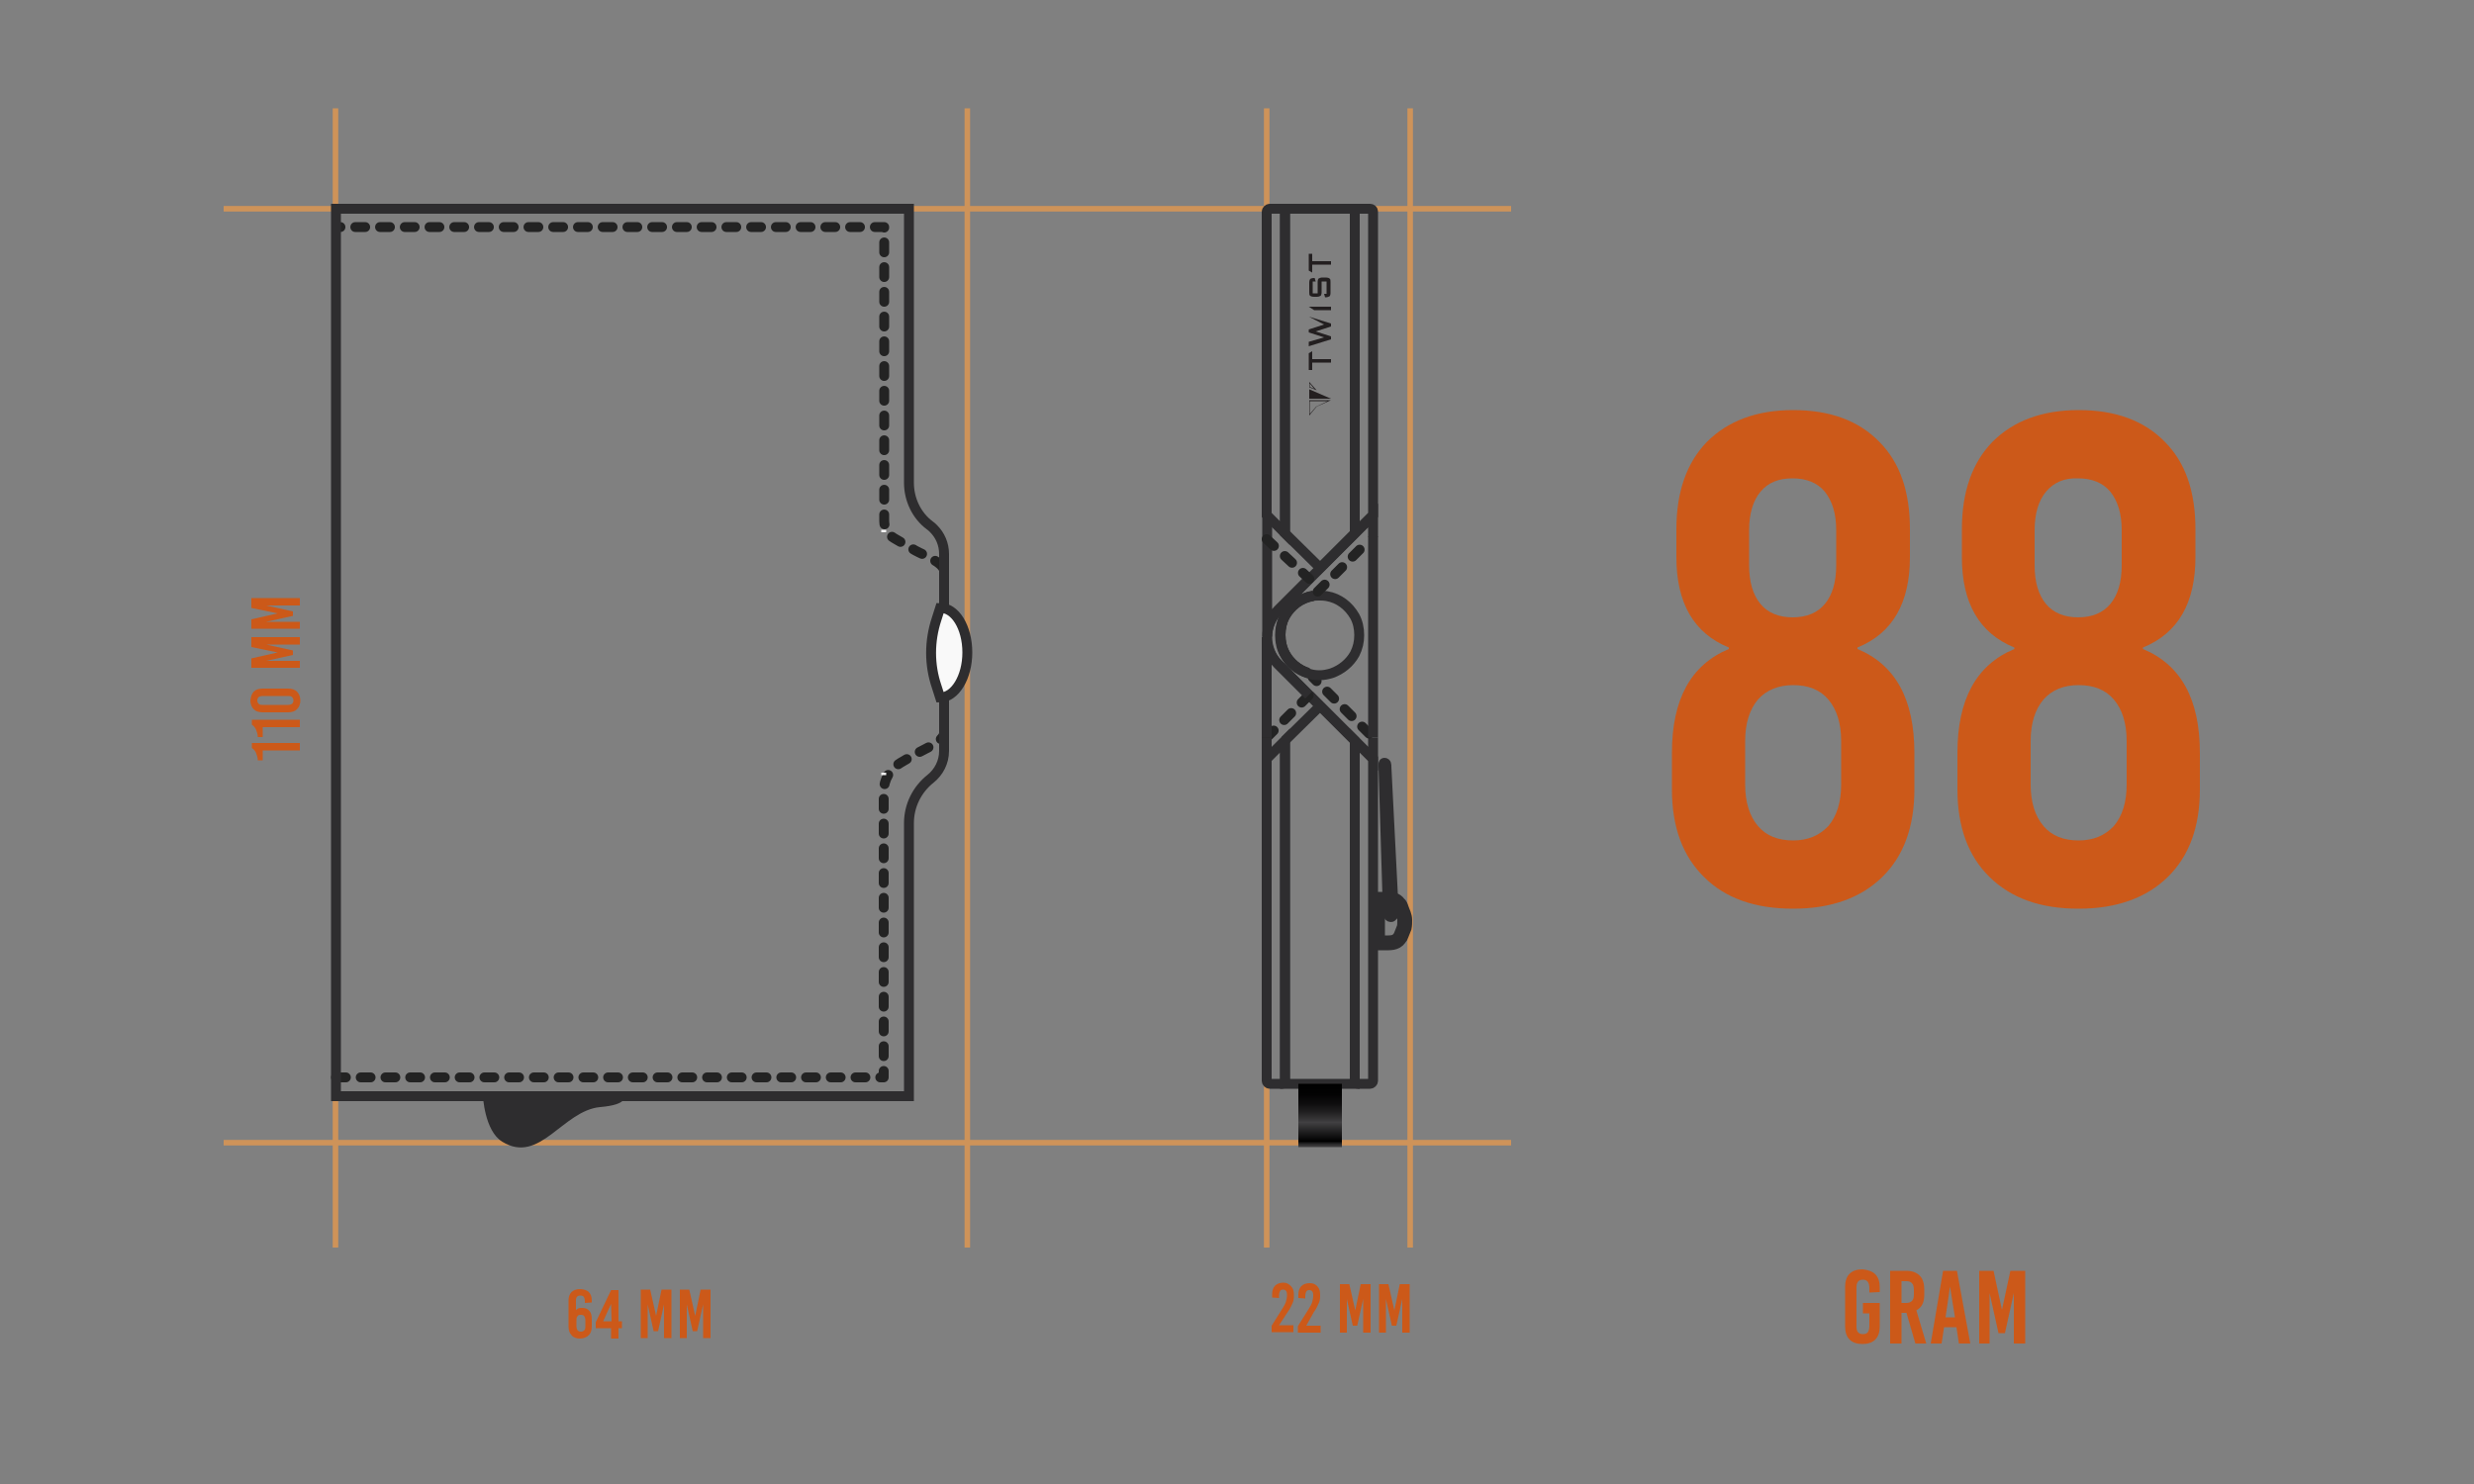 <svg xml:space="preserve" style="enable-background:new 0 0 500 300;" viewBox="0 0 500 300" y="0px" x="0px" xmlns:xlink="http://www.w3.org/1999/xlink" xmlns="http://www.w3.org/2000/svg" id="Layer_1" version="1.1">
<rect x="0" y="0" width="500" height="300" fill="#808080" stroke="none"/>
<style type="text/css">
	.st0{fill:none;stroke:#CE9359;stroke-width:1.12;}
	.st1{fill:none;stroke:#2E2D2F;stroke-width:2;}
	.st2{fill:#2E2E2B;stroke:#2E2D2F;stroke-width:1.12;}
	.st3{fill:#F5F4F0;}
	.st4{fill-rule:evenodd;clip-rule:evenodd;fill:#2E2E2B;}
	.st5{fill:none;stroke:#2E2E2B;stroke-width:1.68;}
	.st6{fill:#CC5919;}
	.st7{fill:#231F20;}
	.st8{fill:none;stroke:#AFAFAF;stroke-width:1.12;}
	.st9{fill:#F5F4F0;stroke:#2E2D2F;stroke-width:2;}
	.st10{fill:#F5F4F0;stroke:#2E2E2B;stroke-width:2;}
	.st11{fill:none;stroke:#2E2E2B;stroke-linecap:round;stroke-dasharray:2.5,2.5;}
	.st12{fill:none;stroke:#232323;stroke-width:2;}
	.st13{fill:none;stroke:#232323;stroke-width:2;stroke-linecap:round;stroke-linejoin:round;}
	
		.st14{fill:none;stroke:#232323;stroke-width:2;stroke-linecap:round;stroke-linejoin:round;stroke-dasharray:2.071,3.106,2.071,3.106;}
	
		.st15{fill:none;stroke:#232323;stroke-width:2;stroke-linecap:round;stroke-linejoin:round;stroke-dasharray:2.071,3.106,2.071,3.106,2.071,3.106;}
	
		.st16{fill:none;stroke:#232323;stroke-width:2;stroke-linecap:round;stroke-linejoin:round;stroke-dasharray:1.987,2.981,1.987,2.981;}
	
		.st17{fill:none;stroke:#232323;stroke-width:2;stroke-linecap:round;stroke-linejoin:round;stroke-dasharray:1.987,2.981,1.987,2.981,1.987,2.981;}
	
		.st18{fill:none;stroke:#232323;stroke-width:2;stroke-linecap:round;stroke-linejoin:round;stroke-dasharray:2.059,3.089,2.059,3.089;}
	
		.st19{fill:none;stroke:#232323;stroke-width:2;stroke-linecap:round;stroke-linejoin:round;stroke-dasharray:2.059,3.089,2.059,3.089,2.059,3.089;}
	.st20{fill:none;stroke:#232323;stroke-width:2;stroke-linecap:round;stroke-linejoin:round;stroke-dasharray:2,3,2,3,2,3;}
	.st21{fill:#232323;stroke:#232323;stroke-miterlimit:10;}
	.st22{fill:none;stroke:#232323;stroke-miterlimit:10;}
	.st23{fill:#232323;}
	.st24{fill:none;stroke:#F4F4F4;stroke-miterlimit:10;}
	.st25{fill:#F9F9F9;stroke:#2E2D2F;stroke-width:2;}
	.st26{fill:#2E2D2F;}
	.st27{fill:url(#SVGID_1_);}
	.st28{fill:none;stroke:#2E2D2F;stroke-width:3;}
</style>
<line y2="42.2" x2="45.2" y1="42.2" x1="305.4" class="st0"></line>
<line y2="231" x2="45.2" y1="231" x1="305.4" class="st0"></line>
<line y2="21.9" x2="256" y1="252.2" x1="256" class="st0"></line>
<line y2="21.9" x2="195.5" y1="252.2" x1="195.5" class="st0"></line>
<line y2="21.9" x2="67.8" y1="252.2" x1="67.8" class="st0"></line>
<line y2="21.9" x2="285" y1="252.2" x1="285" class="st0"></line>
<g>
	<path d="M60.6,150.2v1.5h-7.5v2h-1c0-0.6-0.2-1.1-0.4-1.6c-0.2-0.4-0.5-0.7-0.8-0.9v-1H60.6z" class="st6"></path>
	<path d="M60.6,145.5v1.5h-7.5v2h-1c0-0.6-0.2-1.1-0.4-1.6c-0.2-0.4-0.5-0.7-0.8-0.9v-1H60.6z" class="st6"></path>
	<path d="M51.3,139.8c0.4-0.4,1-0.6,1.8-0.6h5.1c0.8,0,1.4,0.2,1.8,0.6c0.4,0.4,0.7,1,0.7,1.8c0,0.7-0.2,1.3-0.7,1.8
		c-0.4,0.4-1,0.6-1.8,0.6h-5.1c-0.8,0-1.4-0.2-1.8-0.6s-0.7-1-0.7-1.8C50.7,140.8,50.9,140.2,51.3,139.8z M52.3,142.3
		c0.2,0.2,0.5,0.2,0.8,0.2h5.1c0.4,0,0.6-0.1,0.8-0.2c0.2-0.2,0.3-0.4,0.3-0.7c0-0.3-0.1-0.5-0.3-0.7c-0.2-0.2-0.5-0.2-0.8-0.2h-5.1
		c-0.4,0-0.6,0.1-0.8,0.2c-0.2,0.2-0.3,0.4-0.3,0.7C52,141.9,52.1,142.1,52.3,142.3z" class="st6"></path>
	<path d="M60.6,128.8v1.5h-6.8v0l5.4,1.2v0.9l-5.4,1.2v0h6.8v1.4h-9.8v-1.9l5.3-1.2v0l-5.3-1.1v-2H60.6z" class="st6"></path>
	<path d="M60.6,120.9v1.5h-6.8v0l5.4,1.2v0.9l-5.4,1.2v0h6.8v1.4h-9.8v-1.9l5.3-1.2v0l-5.3-1.1v-2H60.6z" class="st6"></path>
</g>
<g>
	<path d="M260.9,260c0.4,0.4,0.6,0.9,0.6,1.7v0.4c0,0.5-0.1,1-0.3,1.4c-0.2,0.5-0.5,1.1-1,1.8l-1.7,2.6h2.9v1.4H257
		v-1.3l2.2-3.5c0.3-0.5,0.6-1,0.7-1.4c0.1-0.4,0.2-0.8,0.2-1.2v-0.2c0-0.7-0.3-1-0.8-1c-0.3,0-0.5,0.1-0.6,0.3
		c-0.1,0.2-0.2,0.5-0.2,0.9v0.5l-1.4-0.1v-0.7c0-0.7,0.2-1.3,0.6-1.7c0.4-0.4,1-0.6,1.7-0.6S260.5,259.6,260.9,260z" class="st6"></path>
	<path d="M266.2,260c0.4,0.4,0.6,0.9,0.6,1.7v0.4c0,0.5-0.1,1-0.3,1.4c-0.2,0.5-0.5,1.1-1,1.8L264,268h2.9v1.4h-4.6
		v-1.3l2.2-3.5c0.3-0.5,0.6-1,0.7-1.4c0.1-0.4,0.2-0.8,0.2-1.2v-0.2c0-0.7-0.3-1-0.8-1c-0.3,0-0.5,0.1-0.6,0.3
		c-0.1,0.2-0.2,0.5-0.2,0.9v0.5l-1.4-0.1v-0.7c0-0.7,0.2-1.3,0.6-1.7c0.4-0.4,1-0.6,1.7-0.6S265.8,259.6,266.2,260z" class="st6"></path>
	<path d="M277,269.4h-1.5v-6.8h0l-1.2,5.4h-0.9l-1.2-5.4h0v6.8h-1.4v-9.8h1.9l1.2,5.3h0l1.1-5.3h2V269.4z" class="st6"></path>
	<path d="M284.9,269.4h-1.5v-6.8h0l-1.2,5.4h-0.9l-1.2-5.4h0v6.8h-1.4v-9.8h1.9l1.2,5.3h0l1.1-5.3h2V269.4z" class="st6"></path>
</g>
<g>
	<path d="M379,257.6c0.6,0.6,0.9,1.5,0.9,2.6v1l-2.1,0.1v-0.9c0-1.1-0.4-1.7-1.3-1.7c-0.4,0-0.8,0.1-1,0.4
		c-0.2,0.3-0.3,0.6-0.3,1.1v8c0,1,0.4,1.5,1.3,1.5c0.4,0,0.8-0.1,1-0.4c0.2-0.3,0.3-0.7,0.3-1.3v-2.5h-1.3v-2.1h3.4v4.8
		c0,1.1-0.3,2-0.9,2.6s-1.5,0.9-2.6,0.9c-1.1,0-2-0.3-2.6-0.9c-0.6-0.6-0.9-1.5-0.9-2.6v-8.1c0-1.1,0.3-2,0.9-2.6
		c0.6-0.6,1.5-0.9,2.6-0.9C377.5,256.7,378.4,257,379,257.6z" class="st6"></path>
	<path d="M387.1,271.6l-1.8-6.2h-1v6.2H382v-14.7h3.2c1.2,0,2.1,0.3,2.8,1c0.6,0.6,0.9,1.6,0.9,2.8v1
		c0,1.6-0.5,2.6-1.6,3.2l2,6.7H387.1z M384.3,259v4.4h0.9c0.5,0,0.9-0.1,1.2-0.4s0.4-0.7,0.4-1.4v-0.8c0-0.6-0.1-1.1-0.4-1.4
		s-0.6-0.4-1.2-0.4H384.3z" class="st6"></path>
	<path d="M398.2,271.6h-2.3l-0.5-3.3h-2.5l-0.5,3.3h-2.2l2.5-14.7h2.8L398.2,271.6z M394.1,260.1l-0.9,6.2h1.9
		L394.1,260.1L394.1,260.1z" class="st6"></path>
	<path d="M409.2,271.6H407v-10.2h0l-1.8,8.1h-1.3l-1.8-8.1h0v10.2h-2.1v-14.7h2.9l1.7,7.9h0l1.7-7.9h3V271.6z" class="st6"></path>
</g>
<g>
	<path d="M379.8,89.3c4.2,4.2,6.2,10.1,6.2,17.7v5.6c0,9.3-3.5,15.4-10.6,18.3v0.3c7.7,3.2,11.5,10.2,11.5,21v7.4
		c0,7.6-2.2,13.5-6.5,17.7c-4.3,4.2-10.3,6.4-18,6.4c-7.7,0-13.7-2.1-18-6.4c-4.3-4.2-6.5-10.1-6.5-17.7v-7.4
		c0-10.8,3.8-17.8,11.5-21v-0.3c-7.1-2.9-10.6-9-10.6-18.3V107c0-7.6,2.1-13.5,6.2-17.7c4.2-4.2,10-6.4,17.4-6.4
		C369.8,82.9,375.6,85,379.8,89.3z M355.3,141.4c-1.7,2-2.6,4.8-2.6,8.4v8.8c0,3.6,0.9,6.4,2.6,8.4c1.7,2,4.1,2.9,7.1,2.9
		c3,0,5.3-1,7.1-2.9c1.7-2,2.6-4.8,2.6-8.4v-8.8c0-3.6-0.9-6.4-2.6-8.4c-1.7-2-4.1-2.9-7.1-2.9C359.4,138.5,357,139.5,355.3,141.4z
		 M355.8,99.4c-1.5,1.8-2.3,4.4-2.3,7.8v7.1c0,3.4,0.8,6,2.3,7.8s3.7,2.7,6.5,2.7s5-0.9,6.5-2.7s2.3-4.4,2.3-7.8v-7.1
		c0-3.4-0.8-5.9-2.3-7.8c-1.5-1.8-3.7-2.7-6.5-2.7S357.4,97.5,355.8,99.4z" class="st6"></path>
	<path d="M437.5,89.3c4.2,4.2,6.2,10.1,6.2,17.7v5.6c0,9.3-3.5,15.4-10.6,18.3v0.3c7.7,3.2,11.5,10.2,11.5,21v7.4
		c0,7.6-2.2,13.5-6.5,17.7c-4.3,4.2-10.3,6.4-18,6.4c-7.7,0-13.6-2.1-18-6.4c-4.3-4.2-6.5-10.1-6.5-17.7v-7.4
		c0-10.8,3.8-17.8,11.5-21v-0.3c-7.1-2.9-10.6-9-10.6-18.3V107c0-7.6,2.1-13.5,6.2-17.7c4.2-4.2,10-6.4,17.4-6.4
		C427.5,82.9,433.3,85,437.5,89.3z M413,141.4c-1.7,2-2.6,4.8-2.6,8.4v8.8c0,3.6,0.9,6.4,2.6,8.4c1.7,2,4.1,2.9,7.1,2.9
		c3,0,5.3-1,7.1-2.9c1.7-2,2.6-4.8,2.6-8.4v-8.8c0-3.6-0.9-6.4-2.6-8.4c-1.7-2-4.1-2.9-7.1-2.9C417,138.5,414.7,139.5,413,141.4z
		 M413.5,99.4c-1.5,1.8-2.3,4.4-2.3,7.8v7.1c0,3.4,0.8,6,2.3,7.8s3.7,2.7,6.5,2.7c2.8,0,5-0.9,6.5-2.7s2.3-4.4,2.3-7.8v-7.1
		c0-3.4-0.8-5.9-2.3-7.8c-1.5-1.8-3.7-2.7-6.5-2.7C417.2,96.6,415.1,97.5,413.5,99.4z" class="st6"></path>
</g>
<g>
	<path d="M119,261.2c0.4,0.4,0.6,1,0.6,1.7v0.4l-1.4,0.1V263c0-0.4-0.1-0.6-0.2-0.8c-0.1-0.2-0.4-0.3-0.7-0.3
		c-0.6,0-0.9,0.3-0.9,1v2h0c0.1-0.2,0.3-0.3,0.5-0.4c0.2-0.1,0.5-0.1,0.8-0.1c0.6,0,1.1,0.2,1.4,0.6c0.4,0.4,0.5,1,0.5,1.8v1.3
		c0,0.8-0.2,1.4-0.6,1.8c-0.4,0.4-1,0.7-1.8,0.7c-0.7,0-1.3-0.2-1.7-0.7c-0.4-0.4-0.6-1-0.6-1.8v-5.2c0-0.7,0.2-1.3,0.6-1.7
		c0.4-0.4,1-0.6,1.7-0.6S118.6,260.8,119,261.2z M116.7,266.1c-0.2,0.2-0.2,0.5-0.2,0.8v1.2c0,0.4,0.1,0.6,0.2,0.8
		c0.2,0.2,0.4,0.3,0.7,0.3c0.3,0,0.5-0.1,0.7-0.3s0.2-0.5,0.2-0.8v-1.2c0-0.4-0.1-0.6-0.2-0.8s-0.4-0.3-0.7-0.3
		C117,265.8,116.8,265.9,116.7,266.1z" class="st6"></path>
	<path d="M125,267.1h0.7v1.4H125v2.1h-1.5v-2.1h-3.1v-1.2l3.1-6.5h1.5V267.1z M123.5,263.6l-1.6,3.5h1.7L123.5,263.6
		L123.5,263.6z" class="st6"></path>
	<path d="M135.7,270.5h-1.5v-6.8h0l-1.2,5.4h-0.9l-1.2-5.4h0v6.8h-1.4v-9.8h1.9l1.2,5.3h0l1.1-5.3h2V270.5z" class="st6"></path>
	<path d="M143.6,270.5h-1.5v-6.8h0l-1.2,5.4H140l-1.2-5.4h0v6.8h-1.4v-9.8h1.9l1.2,5.3h0l1.1-5.3h2V270.5z" class="st6"></path>
</g>
<g>
	<path d="M67.9,217.8h110.7V160c0-2.4,1.3-4.6,3.4-5.8l1.7-1l1.6-0.9c1.4-0.8,5.5-2.5,5.5-4.1v-32.7
		c0-1.8-4.2-3.3-5.8-4.2l-1.2-0.7l-3.1-1.8c-1.2-0.7-2-2-2-3.5V45.9l-110.7,0" class="st20"></path>
	<path d="M178.6,156.7v-0.5 M178.6,107.6v-0.5" class="st24"></path>
	<path d="M188.7,106.9c-0.3-0.3-0.5-0.5-0.8-0.7c-2.7-2-4.2-5.3-4.2-8.6V42.2H67.9v179.4h115.8v-55.2
		c0-3.5,1.6-6.8,4.4-9c1.6-1.3,2.7-3.3,2.7-5.6v-39.8C190.8,110,190,108.2,188.7,106.9z" class="st1"></path>
	<path d="M195.5,131.9c0,5-2.5,9.1-5.5,9.1l-0.7-2.2c-1.5-4.4-1.5-9.2,0-13.7l0.7-2.2
		C193,122.8,195.5,126.8,195.5,131.9z" class="st25"></path>
	<path d="M97.6,221.5c0,0,0.3,7.1,3.9,9.3c7.6,4.7,12.2-6.3,19.8-7c5.9-0.5,4.8-2.3,4.8-2.3" class="st26"></path>
</g>
<g>
	<polygon points="273.8,42.2 273.8,107.8 266.8,114.8 259.7,107.8 259.7,42.2" class="st1"></polygon>
	<line y2="142.7" x2="266.8" y1="149.7" x1="259.7" class="st1"></line>
	<polyline points="266.8,142.7 273.8,149.7 273.8,219.1 259.7,219.1 259.7,149.7" class="st1"></polyline>
	<path d="M277.5,42.8v61.3l-3.7,3.7v-65c0-0.3,0.3-0.6,0.6-0.6h2.5C277.2,42.2,277.5,42.4,277.5,42.8z" class="st1"></path>
	<path d="M277.5,153.4v65.1c0,0.3-0.3,0.6-0.6,0.6h-2.5c-0.3,0-0.6-0.3-0.6-0.6v-68.8L277.5,153.4z" class="st1"></path>
	<path d="M259.7,42.8v65l-3.7-3.7V42.8c0-0.3,0.3-0.6,0.6-0.6h2.5C259.5,42.2,259.7,42.4,259.7,42.8z" class="st1"></path>
	<path d="M259.7,149.7v68.8c0,0.3-0.3,0.6-0.6,0.6h-2.5c-0.3,0-0.6-0.3-0.6-0.6v-65.1L259.7,149.7z" class="st1"></path>
	<path d="M265.4,120.5c-2.5,0.4-4.5,2-5.7,4.1c-0.6,1.1-0.9,2.4-0.9,3.8c0,1.4,0.3,2.6,0.9,3.8c1,1.8,2.7,3.2,4.7,3.9" class="st1"></path>
	<path d="M277.5,149.1v4.3l-3.7-3.7l-7-7l-8.5-8.5c-1.5-1.5-2.2-3.5-2.2-5.4c0-2,0.8-3.9,2.2-5.4l8.5-8.5l7-7l3.7-3.7
		v4.3" class="st1"></path>
	<path d="M276.7,148.3l-11.4-11.4" class="st20"></path>
	<line y2="149.1" x2="277.5" y1="108.4" x1="277.5" class="st1"></line>
	<path d="M264.4,136c-2-0.6-3.7-2-4.7-3.9c-0.6-1.1-0.9-2.4-0.9-3.8c0-1.4,0.3-2.6,0.9-3.8c1.1-2.1,3.2-3.7,5.7-4.1" class="st1"></path>
	<line y2="142.7" x2="266.8" y1="140.5" x1="264.6" class="st1"></line>
	<polyline points="256,149.1 259.7,145.4 264.6,140.5" class="st20"></polyline>
	<line y2="149.1" x2="256" y1="153.4" x1="256" class="st1"></line>
	<path d="M264.6,117l-6.3,6.3c-1.5,1.5-2.2,3.5-2.2,5.4v-24.7" class="st1"></path>
	<path d="M256,149.1v-20.3c0,2,0.8,4,2.2,5.4l6.3,6.3" class="st1"></path>
	<path d="M274.7,128.4c0,1.4-0.3,2.6-0.9,3.8c-1,1.8-2.7,3.2-4.7,3.9c-0.7,0.2-1.5,0.4-2.4,0.4c-0.8,0-1.6-0.1-2.4-0.4
		c-2-0.6-3.7-2-4.7-3.9c-0.6-1.1-0.9-2.4-0.9-3.8c0-1.4,0.3-2.6,0.9-3.8c1.1-2.1,3.2-3.7,5.7-4.1c0.4-0.1,0.9-0.1,1.4-0.1
		c0.5,0,0.9,0,1.4,0.1c2.5,0.4,4.5,2,5.7,4.1C274.4,125.7,274.7,127,274.7,128.4z" class="st1"></path>
	<linearGradient y2="219.143" x2="266.761" y1="231.988" x1="266.761" gradientUnits="userSpaceOnUse" id="SVGID_1_">
		<stop style="stop-color:#414042" offset="5.586592e-03"></stop>
		<stop style="stop-color:#3B3A3B" offset="2.594772e-02"></stop>
		<stop style="stop-color:#282829" offset="5.468640e-02"></stop>
		<stop style="stop-color:#0B0B0B" offset="8.826511e-02"></stop>
		<stop style="stop-color:#000000" offset="9.869640e-02"></stop>
		<stop style="stop-color:#414042" offset="0.398"></stop>
		<stop style="stop-color:#373638" offset="0.441"></stop>
		<stop style="stop-color:#1F1E1F" offset="0.565"></stop>
		<stop style="stop-color:#0E0D0E" offset="0.695"></stop>
		<stop style="stop-color:#030303" offset="0.834"></stop>
		<stop style="stop-color:#000000" offset="1"></stop>
	</linearGradient>
	<rect height="12.8" width="8.8" class="st27" y="219.1" x="262.4"></rect>
	<line y2="117" x2="264.6" y1="109" x1="256" class="st20"></line>
	<path d="M266.3,119.6l7.5-7.5l3-3" class="st20"></path>
	<g>
		<path d="M265.2,72.6h3.8v0.7h-3.8v1.5h-0.7v-3.4l0.7-0.4V72.6z" class="st7"></path>
		<path d="M264.5,62h4.5v0.7h-3.4L264.5,62z" class="st7"></path>
		<path d="M265.2,55.1l-0.7-0.4v-3.4h0.7v1.5h3.8v0.7h-3.8V55.1z" class="st7"></path>
		<path d="M269,68.6l-4.5,1.4v-0.9l3.1-0.9l-3.1-1v-0.6l3.1-1l-3.1-1.6l0,0l4.5,1.4v0.6l-3.1,1l3.1,1V68.6z" class="st7"></path>
		<path d="M265.3,56.9v2.4h1V57c0-0.4,0.1-0.6,0.2-0.7c0.2-0.1,0.4-0.2,0.8-0.2h0.6c0.4,0,0.7,0.1,0.8,0.2
			c0.2,0.1,0.2,0.4,0.2,0.7v2.2c0,0.4-0.1,0.6-0.2,0.7c-0.2,0.1-0.4,0.2-0.8,0.2h-0.1l-0.2-0.7h0.5v-2.5h-1v2.2
			c0,0.3-0.1,0.6-0.2,0.7c-0.2,0.1-0.4,0.2-0.8,0.2h-0.5c-0.4,0-0.7-0.1-0.8-0.2c-0.2-0.1-0.2-0.4-0.2-0.7v-2c0-0.3,0.1-0.6,0.2-0.7
			c0.1-0.1,0.4-0.2,0.8-0.2h0.1l0.2,0.7H265.3z" class="st7"></path>
		<g>
			<polygon points="264.6,80.6 264.6,78.7 269,80.6" class="st7"></polygon>
			<path d="M266.1,78.9l-1.5-0.6v-1.1L266.1,78.9z M264.7,78.2l0.9,0.4l-0.9-1.1V78.2z" class="st7"></path>
			<path d="M269,80.9l-2.9,1.3l-1.5,1.8v-3.1H269z M264.7,83.7l1.3-1.5l2.3-1.1h-3.6V83.7z" class="st7"></path>
		</g>
	</g>
</g>
<path d="M283.2,183.6C283.2,183.6,283.2,183.6,283.2,183.6c0.3,0.9,0.7,1.5,0.7,2.4c0,0.5,0,1-0.1,1.5
	c-0.2,0.5-0.4,1-0.6,1.5c-0.1,0.3-0.2,0.5-0.4,0.7c-0.7,1-1.9,0.9-3,0.9c-0.1,0-1.4,0-1.4,0c0,0,0-8.8,0-8.8s2.3,0,2.3,0
	c0.7,0,1.5,0.2,1.9,0.8C283,182.9,283.1,183.3,283.2,183.6z" class="st28"></path>
<path d="M280.2,155l1.5,29.6c0,0.4-0.3,0.8-0.6,0.8c-0.3,0-0.6-0.3-0.6-0.8l-0.9-29.6c0-0.4-0.1-0.8,0.2-0.8
	C280.2,154.2,280.2,154.6,280.2,155z" class="st1"></path>
</svg>
